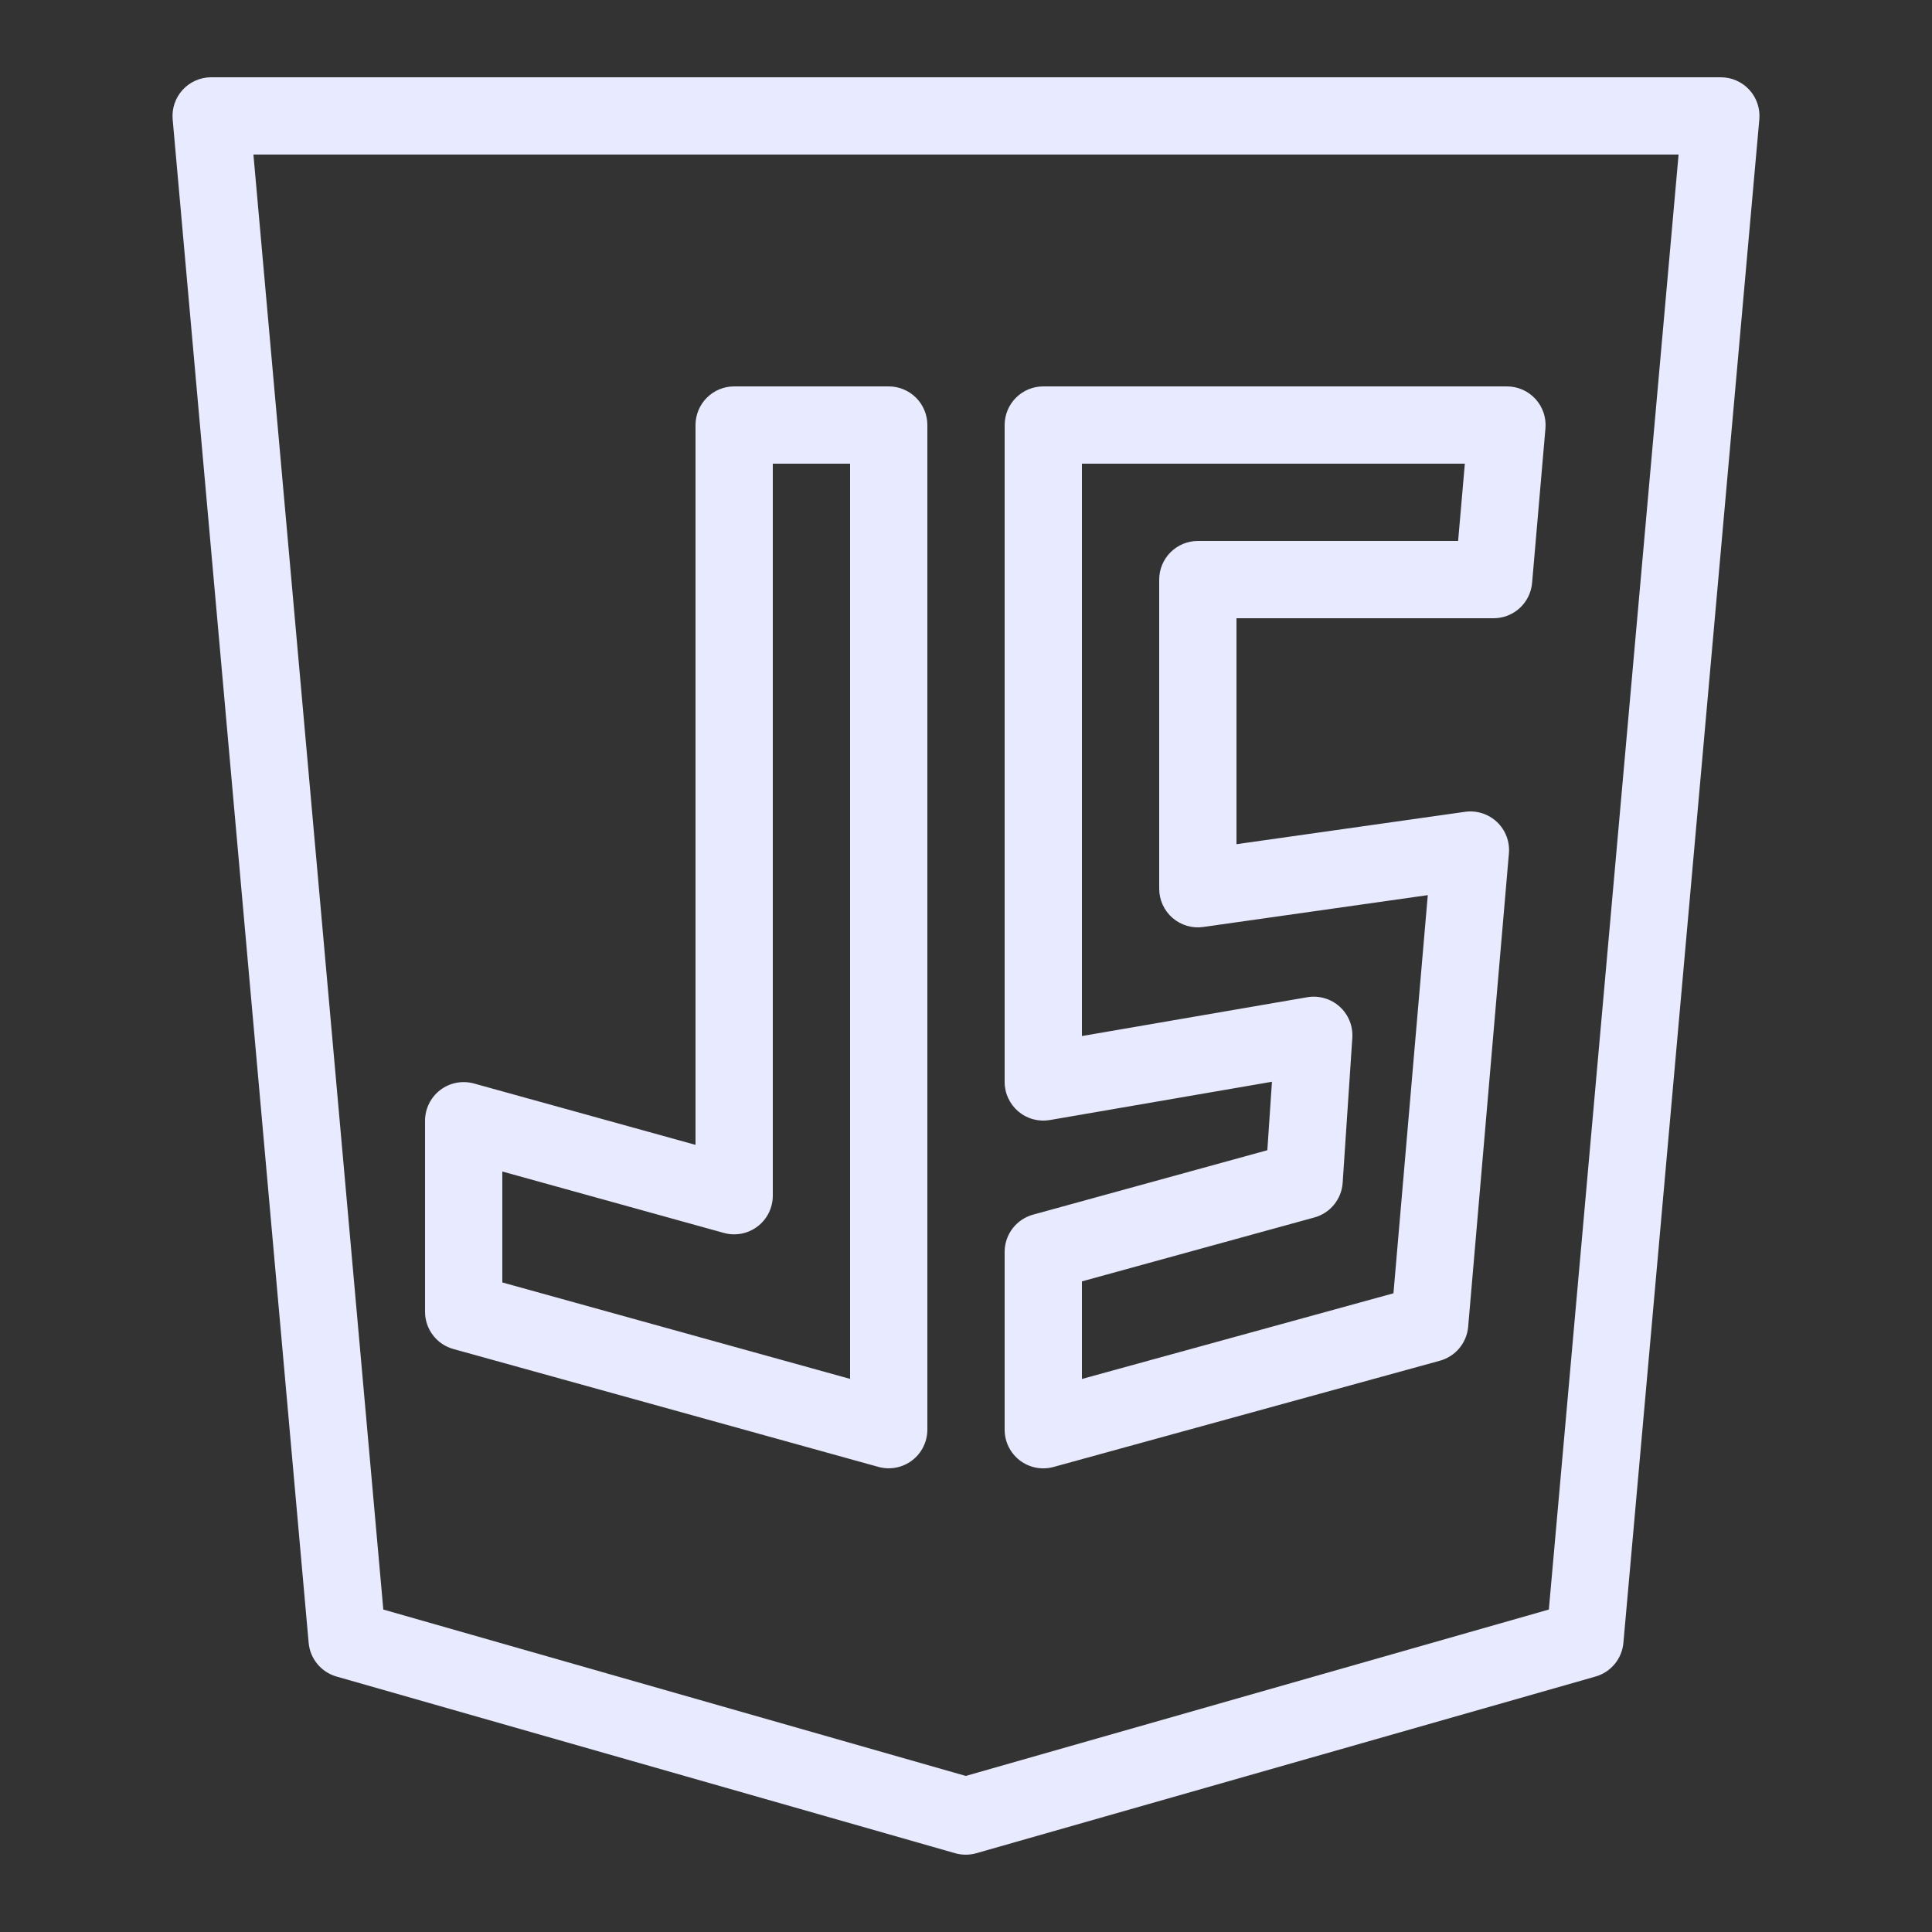 <svg width="100" height="100" viewBox="0 0 100 100" fill="none" xmlns="http://www.w3.org/2000/svg">
<rect x="0" y="0" width="100" height="100" fill="#333333" stroke="none"/>
<path d="M10.93 4C10.652 4 10.377 4.058 10.123 4.17C9.868 4.282 9.64 4.446 9.453 4.651C9.266 4.856 9.123 5.098 9.034 5.361C8.945 5.624 8.912 5.903 8.937 6.18L15.976 85.031C16.012 85.434 16.169 85.816 16.426 86.128C16.683 86.44 17.029 86.666 17.418 86.777L49.437 95.922C49.796 96.024 50.176 96.024 50.535 95.922L82.586 86.777C82.974 86.666 83.32 86.44 83.577 86.128C83.835 85.816 83.991 85.434 84.027 85.031L91.062 6.18C91.087 5.903 91.054 5.624 90.965 5.361C90.877 5.098 90.734 4.856 90.547 4.651C90.359 4.446 90.131 4.282 89.877 4.17C89.623 4.058 89.348 4 89.07 4H10.93ZM13.117 8H86.883L80.168 83.309L49.988 91.922L19.84 83.309L13.117 8ZM38 20C37.469 20 36.961 20.211 36.586 20.586C36.211 20.961 36 21.47 36 22V59.258L24.535 56.082C24.238 56 23.926 55.987 23.623 56.045C23.321 56.103 23.035 56.23 22.79 56.417C22.545 56.603 22.346 56.844 22.209 57.12C22.072 57.396 22 57.7 22 58.008V67.898C22 68.335 22.143 68.76 22.408 69.108C22.672 69.456 23.044 69.707 23.465 69.824L45.465 75.926C45.762 76.008 46.074 76.021 46.376 75.963C46.679 75.905 46.964 75.778 47.209 75.591C47.455 75.405 47.654 75.164 47.791 74.888C47.928 74.612 47.999 74.308 48 74V22C48 21.47 47.789 20.961 47.414 20.586C47.039 20.211 46.53 20 46 20H38ZM54 20C53.469 20 52.961 20.211 52.586 20.586C52.211 20.961 52 21.47 52 22V56C51.999 56.291 52.063 56.58 52.186 56.844C52.309 57.108 52.488 57.343 52.711 57.531C52.934 57.719 53.195 57.856 53.476 57.932C53.758 58.008 54.052 58.022 54.34 57.973L65.836 55.992L65.597 59.535L53.468 62.871C53.047 62.987 52.675 63.239 52.41 63.586C52.144 63.934 52 64.359 52 64.797V74C52 74.308 52.071 74.612 52.207 74.888C52.344 75.164 52.542 75.405 52.787 75.592C53.032 75.779 53.317 75.906 53.62 75.965C53.922 76.024 54.234 76.011 54.531 75.93L74.531 70.43C74.925 70.321 75.276 70.094 75.537 69.78C75.799 69.466 75.957 69.079 75.992 68.672L78.101 44.172C78.127 43.872 78.085 43.57 77.978 43.289C77.871 43.008 77.702 42.754 77.484 42.547C77.265 42.341 77.003 42.186 76.716 42.094C76.429 42.003 76.126 41.977 75.828 42.02L64 43.695V32H77.308C77.809 32 78.291 31.812 78.66 31.474C79.029 31.135 79.257 30.671 79.301 30.172L79.992 22.172C80.016 21.896 79.982 21.618 79.893 21.355C79.803 21.093 79.66 20.852 79.473 20.648C79.286 20.444 79.058 20.281 78.805 20.169C78.551 20.058 78.277 20 78 20H54ZM40 24H44V71.371L26 66.379V60.637L37.465 63.816C37.762 63.899 38.074 63.911 38.376 63.853C38.679 63.795 38.964 63.668 39.209 63.482C39.455 63.295 39.654 63.055 39.791 62.779C39.928 62.503 39.999 62.199 40 61.891V24ZM56 24H75.82L75.472 28H62C61.469 28 60.961 28.211 60.586 28.586C60.211 28.961 60 29.47 60 30V46C60 46.286 60.061 46.569 60.18 46.83C60.299 47.091 60.472 47.323 60.689 47.511C60.905 47.698 61.159 47.837 61.434 47.919C61.709 48 61.997 48.021 62.281 47.98L73.902 46.332L72.125 66.941L56 71.375V66.324L68.031 63.016C68.431 62.906 68.787 62.674 69.049 62.353C69.312 62.031 69.468 61.636 69.496 61.223L69.996 53.723C70.016 53.42 69.968 53.118 69.854 52.837C69.74 52.556 69.564 52.305 69.339 52.102C69.114 51.9 68.846 51.751 68.555 51.667C68.264 51.583 67.958 51.566 67.66 51.617L56 53.625V24Z" fill="#E8EAFF"/>
</svg>
